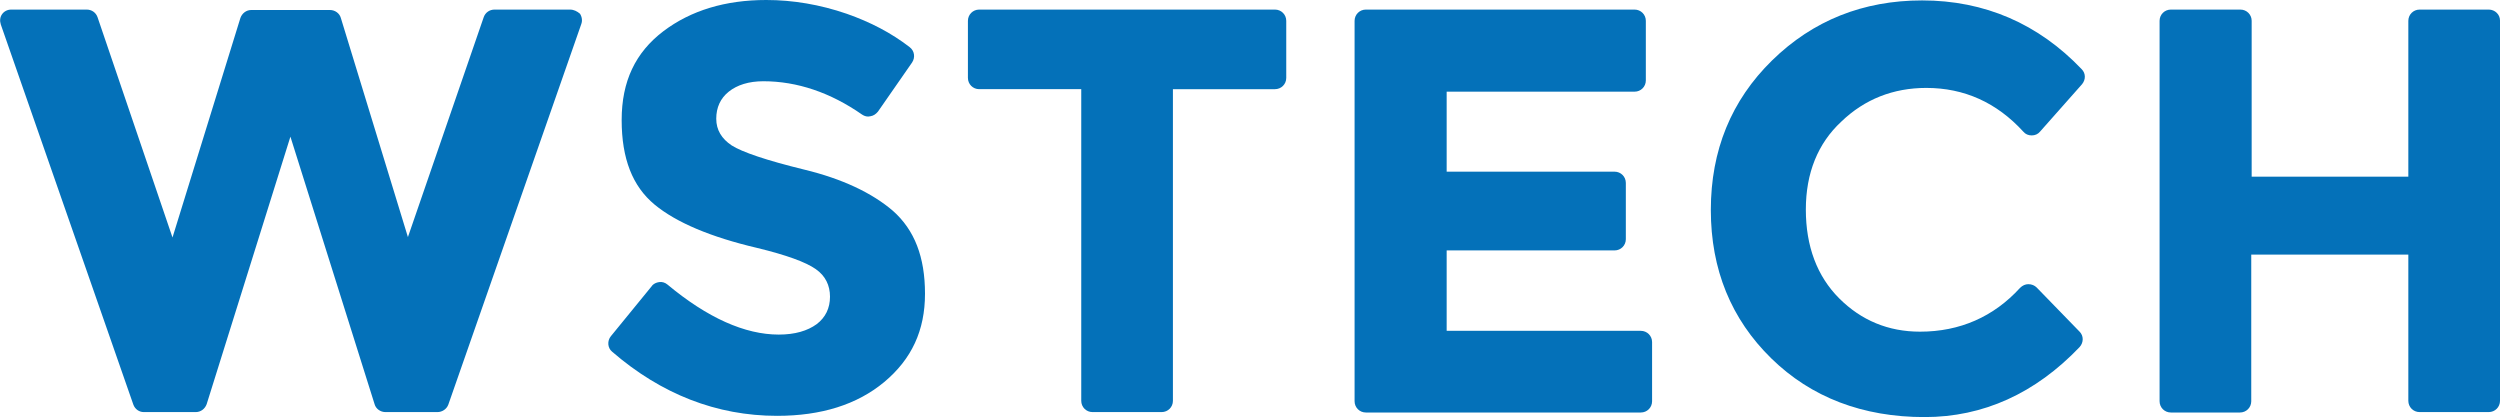 <?xml version="1.0" encoding="UTF-8"?> <!-- Generator: Adobe Illustrator 24.0.3, SVG Export Plug-In . SVG Version: 6.00 Build 0) --> <svg xmlns="http://www.w3.org/2000/svg" xmlns:xlink="http://www.w3.org/1999/xlink" id="layer" x="0px" y="0px" viewBox="0 0 600 100.1" style="enable-background:new 0 0 600 100.1;" xml:space="preserve"> <style type="text/css"> .st0{fill:#0471B9;} </style> <g> <path class="st0" d="M136.8,2.3h-18.1c-1.2,0-2.2,0.7-2.6,1.8L97.9,56.9L81.8,4.3c-0.3-1.1-1.4-1.9-2.6-1.9H60.3 c-1.2,0-2.2,0.8-2.6,1.9L41.4,57l-18-52.9C23,3,22,2.3,20.8,2.3H2.7C1.8,2.3,1,2.7,0.5,3.4S-0.1,5,0.2,5.9L32,97.1 c0.4,1.1,1.4,1.8,2.5,1.8H47c1.2,0,2.2-0.8,2.6-1.9l20.1-64.2L89.9,97c0.3,1.1,1.4,1.9,2.6,1.9H105c1.1,0,2.2-0.7,2.6-1.8 l31.9-91.3c0.3-0.8,0.2-1.7-0.3-2.5C138.5,2.7,137.7,2.3,136.8,2.3"></path> <path class="st0" d="M193,40.7c-9-2.2-14.9-4.2-17.4-5.8c-2.4-1.6-3.7-3.7-3.7-6.4c0-2.7,1-4.9,3-6.5s4.8-2.5,8.3-2.5 c8.1,0,16.1,2.7,23.7,8c0.6,0.4,1.3,0.6,2,0.4c0.7-0.1,1.3-0.5,1.8-1.1l8.2-11.8c0.8-1.2,0.6-2.8-0.6-3.7c-4.4-3.4-9.4-6-15.1-8 C196.8,1.1,190.3,0,183.9,0c-9.8,0-18.1,2.5-24.7,7.5c-6.7,5.1-10,12-10,21.3s2.6,15.9,7.9,20.3c5.2,4.3,13.5,7.8,24.6,10.4 c7,1.7,11.7,3.4,14.1,5.1c2.3,1.6,3.4,3.9,3.4,6.6c0,2.8-1.1,5-3.2,6.6c-2.2,1.6-5.2,2.5-9.1,2.5c-8.1,0-17.1-4-26.7-12 c-0.6-0.5-1.3-0.7-2-0.6s-1.4,0.4-1.8,1l-9.8,12c-0.9,1.1-0.8,2.8,0.3,3.7c11.8,10.2,25.1,15.4,39.6,15.4c10.6,0,19.2-2.7,25.7-8.1 c6.6-5.5,9.8-12.4,9.8-21.2c0-8.8-2.5-15.3-7.7-19.9C209.3,46.3,202.1,42.9,193,40.7"></path> <path class="st0" d="M306,2.3h-71c-1.5,0-2.7,1.2-2.7,2.7v13.7c0,1.5,1.2,2.7,2.7,2.7h24.5v74.8c0,1.5,1.2,2.7,2.7,2.7h16.6 c1.5,0,2.7-1.2,2.7-2.7V21.4H306c1.5,0,2.7-1.2,2.7-2.7V5C308.7,3.5,307.5,2.3,306,2.3"></path> <path class="st0" d="M393.8,79.4h-46.6V60.1h40.3c1.5,0,2.7-1.2,2.7-2.7V43.9c0-1.5-1.2-2.7-2.7-2.7h-40.3V22h45.1 c1.5,0,2.7-1.2,2.7-2.7V5c0-1.5-1.2-2.7-2.7-2.7h-64.5c-1.5,0-2.7,1.2-2.7,2.7v91.3c0,1.5,1.2,2.7,2.7,2.7h66 c1.5,0,2.7-1.2,2.7-2.7V82.1C396.5,80.6,395.3,79.4,393.8,79.4"></path> <path class="st0" d="M462.3,21.1c9.1,0,16.9,3.5,23.3,10.5c0.5,0.6,1.2,0.9,2,0.9s1.5-0.3,2-0.9l10.1-11.4c0.9-1.1,0.9-2.6-0.1-3.6 C489.2,5.7,476.3,0.1,461.3,0.1c-14.1,0-26.2,4.8-36,14.4s-14.7,21.6-14.7,35.9s4.9,26.2,14.5,35.6s22,14.1,36.8,14.1 c14.1,0,26.6-5.7,37.2-16.8c1-1.1,1-2.7,0-3.7L488.8,69c-0.5-0.5-1.2-0.8-2-0.8c-0.7,0-1.4,0.3-2,0.9c-6.3,6.9-14.4,10.5-24,10.5 c-7.6,0-14.1-2.7-19.4-8s-8-12.5-8-21.3s2.9-15.9,8.5-21.1C447.5,23.8,454.4,21.1,462.3,21.1"></path> <path class="st0" d="M597.3,2.3h-16.6c-1.5,0-2.7,1.2-2.7,2.7v37.4h-37.6V5c0-1.5-1.2-2.7-2.7-2.7H521c-1.5,0-2.7,1.2-2.7,2.7v91.3 c0,1.5,1.2,2.7,2.7,2.7h16.6c1.5,0,2.7-1.2,2.7-2.7V61.1H578v35.1c0,1.5,1.2,2.7,2.7,2.7h16.6c1.5,0,2.7-1.2,2.7-2.7V4.9 C600,3.5,598.8,2.3,597.3,2.3"></path> </g> </svg> 